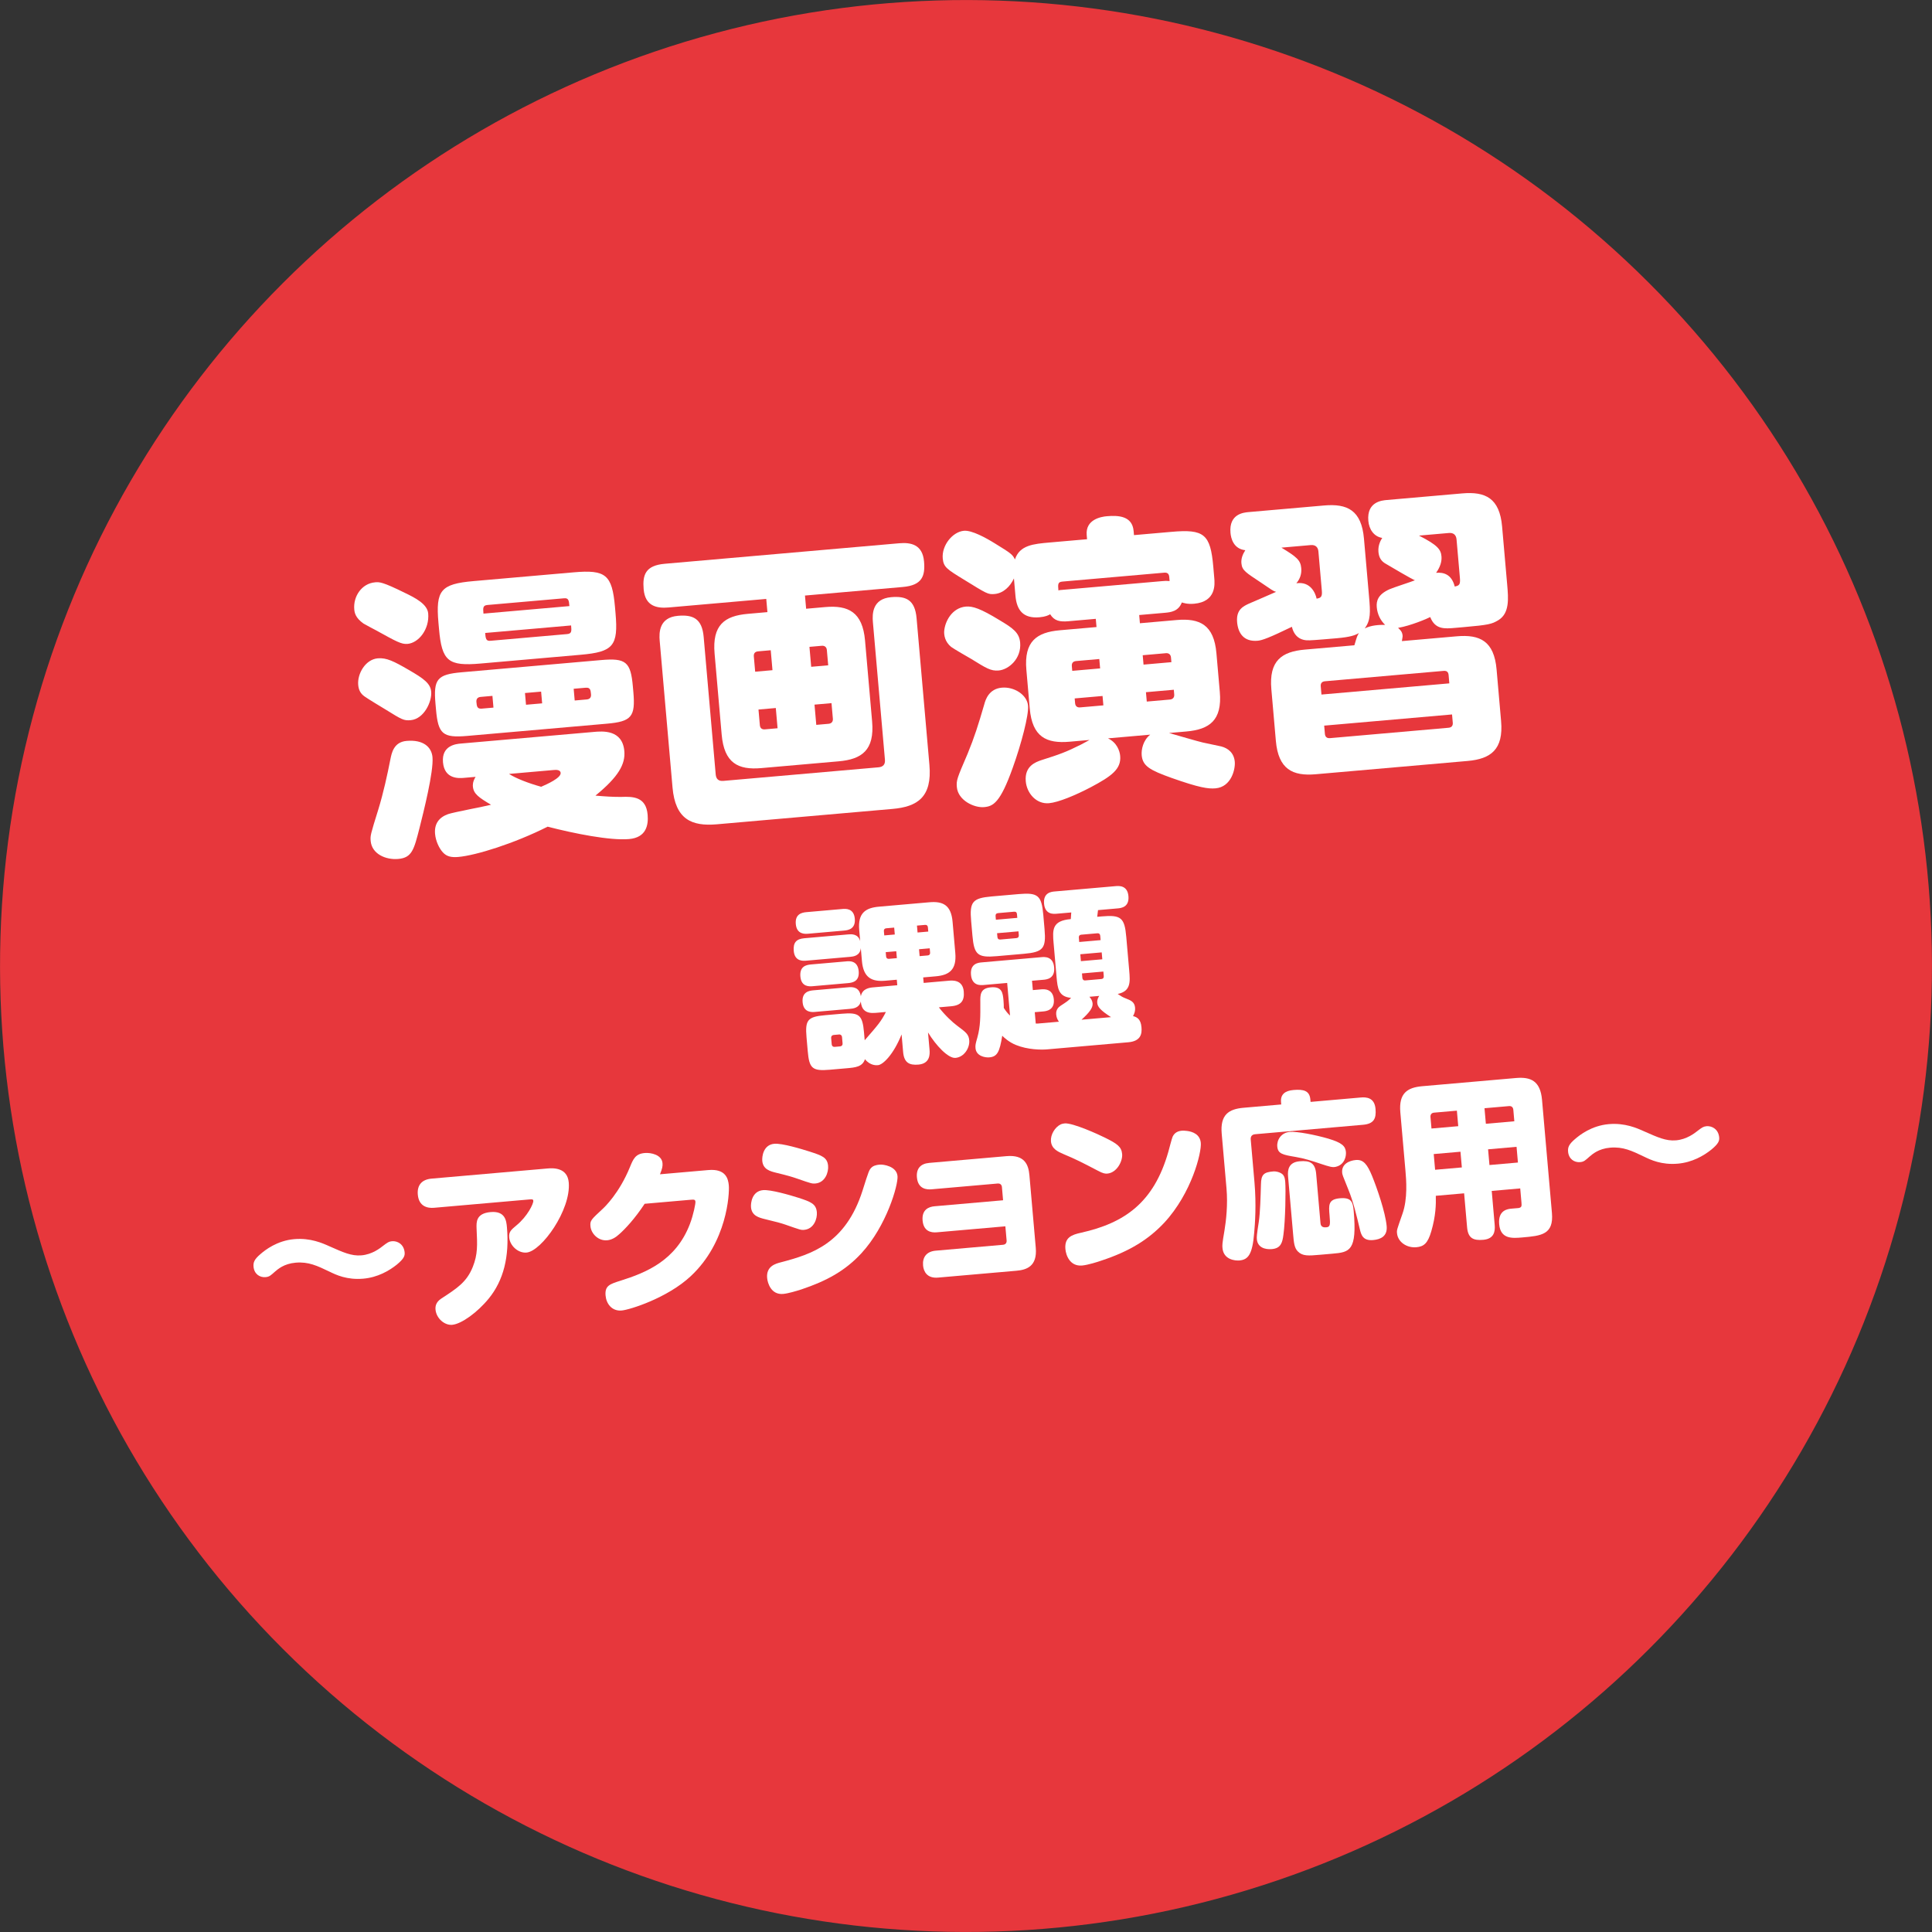 <?xml version="1.0" encoding="UTF-8"?>
<svg xmlns="http://www.w3.org/2000/svg" version="1.1" viewBox="0 0 206.583 206.584">
  <rect x="0" y="0" width="206.583" height="206.584" fill="#333333" stroke="none"/>
  <defs>
    <style>
      .cls-1 {
        fill: #fff;
      }

      .cls-2 {
        fill: #e7373c;
      }
    </style>
  </defs>
  <!-- Generator: Adobe Illustrator 28.6.0, SVG Export Plug-In . SVG Version: 1.2.0 Build 709)  -->
  <g>
    <g id="_レイヤー_1" data-name="レイヤー_1">
      <g>
        <circle class="cls-2" cx="103.292" cy="103.292" r="103.286" transform="translate(-42.785 103.292) rotate(-45)"/>
        <g>
          <path class="cls-1" d="M40.091,62.266c.47-.041.784-.068,3.228,1.141,1.057.507,2.379,1.181,2.467,2.185.148,1.693-1.021,3.154-2.211,3.258-.659.058-1.225-.271-3.35-1.443-.199-.108-1.192-.623-1.36-.734-.876-.619-.955-1.181-.985-1.525-.121-1.38.801-2.757,2.212-2.88ZM40.391,70.393c.94-.082,1.734.322,3.299,1.229,1.663.959,2.341,1.469,2.417,2.348.091,1.035-.757,2.91-2.199,3.036-.722.063-.92-.046-2.658-1.126-.367-.221-1.968-1.187-2.272-1.413-.438-.309-.629-.704-.676-1.237-.104-1.19.772-2.721,2.09-2.836ZM46.245,80.971c.135,1.537-.969,5.899-1.391,7.579-.59,2.296-.797,3.166-2.271,3.295-1.348.118-2.827-.541-2.947-1.921-.05-.564-.027-.662.812-3.357.542-1.755.97-3.719,1.298-5.391.133-.644.346-1.832,1.726-1.953,1.787-.156,2.679.651,2.774,1.748ZM63.483,78.263c.94-.083,3.072-.27,3.275,2.051.121,1.381-.612,2.74-3.091,4.759,1.083.095,1.94.146,2.761.138,1.229-.045,2.651-.043,2.821,1.902.096,1.097-.134,2.443-1.983,2.605-2.039.179-5.866-.593-8.711-1.324-3.571,1.799-7.663,3.073-9.545,3.237-.689.061-1.233-.018-1.653-.487-.383-.409-.769-1.197-.837-1.98-.097-1.098.445-1.777,1.395-2.113.614-.211,3.879-.812,4.59-1.001-1.301-.771-1.872-1.163-1.94-1.947-.011-.126-.044-.502.288-1.036l-1.254.109c-.533.047-2.073.149-2.232-1.669-.159-1.819,1.44-1.96,1.911-2.001l14.206-1.242ZM67.724,74.005c.23,2.635-.199,3.146-2.833,3.377l-14.927,1.307c-2.634.23-3.114-.202-3.345-2.837l-.053-.595c-.23-2.635.168-3.143,2.802-3.373l14.927-1.307c2.634-.23,3.146.198,3.376,2.833l.053.595ZM65.817,65.578c.305,3.48-.239,4.129-3.72,4.434l-10.693.936c-3.48.304-4.16-.236-4.464-3.717l-.059-.659c-.302-3.449.239-4.13,3.751-4.437l10.693-.936c3.45-.303,4.13.239,4.435,3.72l.057.659ZM52.654,74.408l-1.254.11c-.345.03-.485.231-.458.545.039.439.066.753.568.709l1.254-.11-.11-1.254ZM52.121,64.69c-.502.044-.478.326-.425.922l9.188-.804c-.027-.313-.047-.533-.121-.652-.075-.152-.207-.204-.458-.182l-8.185.716ZM51.877,67.681c.024.282.044.502.12.654.077.15.208.203.459.181l8.185-.716c.502-.044.478-.326.425-.923l-9.188.804ZM54.428,82.754c.737.473,2.047.988,3.438,1.373.64-.277,2.129-.945,2.083-1.479-.033-.375-.535-.331-.786-.31l-4.735.415ZM57.86,73.953l-1.725.15.11,1.254,1.725-.15-.11-1.254ZM61.341,73.648l.11,1.254,1.286-.112c.345-.03.485-.232.458-.546-.039-.438-.066-.752-.568-.708l-1.286.112Z"/>
          <path class="cls-1" d="M88.234,64.912c2.477-.217,3.995.535,4.262,3.576l.757,8.655c.27,3.073-1.1,4.046-3.576,4.263l-8.279.725c-2.477.217-3.965-.538-4.231-3.58l-.757-8.655c-.269-3.072,1.069-4.042,3.546-4.259l2.102-.185-.124-1.411-10.442.914c-1.255.109-2.508-.129-2.667-1.947-.134-1.536.188-2.545,2.259-2.726l25.056-2.192c1.254-.109,2.506.128,2.665,1.947.135,1.536-.188,2.545-2.257,2.726l-10.474.917.124,1.411,2.038-.179ZM99.38,81.79c.302,3.449-1.283,4.473-3.949,4.706l-18.783,1.644c-2.697.235-4.439-.528-4.738-3.946l-1.372-15.68c-.076-.878-.061-2.491,1.946-2.666,1.6-.141,2.584.279,2.757,2.255l1.287,14.707c.044.502.316.731.818.688l16.589-1.452c.502-.044.732-.316.688-.818l-1.287-14.707c-.076-.878-.061-2.491,1.946-2.667,1.6-.14,2.553.282,2.726,2.258l1.372,15.68ZM82.599,71.661l-.187-2.132-1.349.118c-.345.03-.485.231-.458.545l.143,1.631,1.851-.162ZM82.953,75.706l-1.851.162.146,1.662c.027.314.201.488.546.458l1.349-.118-.189-2.164ZM86.739,71.299l1.818-.159-.143-1.631c-.027-.313-.232-.484-.546-.457l-1.316.115.187,2.132ZM87.093,75.344l.189,2.164,1.316-.115c.313-.028.485-.231.458-.546l-.146-1.662-1.818.159Z"/>
          <path class="cls-1" d="M114.369,79.309c-2.478.217-3.994-.504-4.26-3.546l-.362-4.14c-.267-3.042,1.102-4.015,3.58-4.231l3.92-.343-.077-.878-2.917.255c-.908.08-1.519-.025-1.961-.745-.18.111-.514.268-1.141.322-1.725.15-2.435-.735-2.572-2.304l-.162-1.849c-.397.855-1.124,1.583-2.064,1.665-.722.063-.824-.023-3.296-1.545-1.803-1.105-2.17-1.326-2.253-2.267-.12-1.381,1.048-2.842,2.271-2.949.847-.074,2.374.772,3.31,1.354,1.704,1.052,1.872,1.164,2.141,1.709.499-1.528,1.973-1.657,3.697-1.809l4.014-.351-.039-.439c-.147-1.692,1.566-1.97,2.161-2.021,1.255-.109,2.717-.018,2.856,1.582l.039.439,4.014-.351c3.48-.305,4.16.236,4.465,3.717l.106,1.224c.056.627.223,2.54-2.161,2.748-.721.063-1.145-.09-1.307-.139-.36.948-1.173,1.051-1.831,1.108l-2.728.238.076.878,3.92-.343c2.479-.217,3.994.504,4.261,3.546l.362,4.14c.266,3.042-1.103,4.015-3.581,4.231l-1.851.162c.682.193,3.178.923,3.597,1.013.323.065,1.706.356,1.996.425.713.19,1.355.671,1.44,1.644.068.783-.365,2.687-2.06,2.835-.783.068-1.743-.069-4.679-1.107-2.348-.838-3.113-1.276-3.215-2.436-.052-.597.146-1.593.913-2.197l-4.515.395c.955.454,1.255,1.344,1.302,1.877.124,1.41-.917,2.165-3.12,3.337-1.662.873-3.491,1.634-4.495,1.721-1.349.118-2.368-1.056-2.48-2.342-.143-1.631,1.054-2.052,1.667-2.263,1.937-.612,2.642-.863,4.246-1.668.151-.076.785-.416.905-.489l-2.133.187ZM103.277,64.86c.721-.063,1.567.209,3.604,1.454,1.434.854,2.107,1.332,2.201,2.398.15,1.725-1.232,2.889-2.299,2.982-.848.073-1.351-.262-2.92-1.23-.334-.191-1.863-1.07-2.167-1.297-.683-.571-.743-1.261-.742-1.608.062-1.111.85-2.57,2.323-2.699ZM109.926,75.463c.087,1.003-.719,4.076-1.633,6.621-1.345,3.783-2.104,4.134-3.075,4.219-1.035.091-2.779-.705-2.906-2.147-.062-.721.015-.917,1.144-3.544.73-1.771,1.15-3.104,1.782-5.275.142-.55.517-1.688,1.896-1.809,1.286-.113,2.688.744,2.793,1.936ZM113.597,62.187c-.501.043-.479.295-.422.953.06-.037.123-.043.186-.048l10.881-.952c.376-.033.471-.041.821-.009l-.038-.438c-.03-.345-.201-.488-.545-.458l-10.883.952ZM114.654,71.732l2.979-.261-.088-1.004-2.478.217c-.345.03-.485.232-.458.546l.044.502ZM114.912,74.68l.044.502c.027.312.201.487.546.457l2.478-.217-.088-1.003-2.979.261ZM125.254,70.804l-.044-.502c-.027-.313-.231-.485-.546-.458l-2.477.217.088,1.004,2.979-.261ZM125.512,73.753l-2.979.261.088,1.003,2.477-.217c.314-.027.485-.232.458-.545l-.044-.502Z"/>
          <path class="cls-1" d="M156.355,52.758c2.478-.217,3.994.503,4.26,3.544l.544,6.21c.131,1.505.269,3.073-.962,3.813-.692.407-.999.497-3.728.736l-.878.076c-1.129.1-2.133.187-2.661-1.157-.271.15-2.129.945-3.438,1.154.174.175.443.372.482.812.014.156-.015.19-.074.605l5.864-.513c2.478-.217,3.994.505,4.261,3.546l.482,5.521c.267,3.041-1.1,4.045-3.577,4.262l-16.244,1.421c-2.477.217-3.996-.535-4.263-3.576l-.482-5.52c-.267-3.041,1.103-4.016,3.579-4.232l5.3-.463c.27-.907.292-1.005.487-1.307-.391.225-.88.425-2.354.554-.533.046-2.478.217-2.919.224-.944.051-1.646-.394-1.896-1.446-2.396,1.158-3.161,1.446-3.662,1.49-1.474.129-2.092-.796-2.196-1.988-.118-1.348.673-1.701,1.249-1.973.457-.198,2.497-1.072,2.923-1.268-.356-.096-.461-.212-1.67-1.022-1.544-1.034-1.974-1.25-2.043-2.034-.044-.501.138-.96.416-1.395-1.276-.142-1.534-1.288-1.583-1.853-.179-2.038,1.42-2.178,1.953-2.225l8.06-.705c2.477-.217,3.993.504,4.259,3.545l.544,6.21c.146,1.662.188,2.51-.462,3.39.697-.347,1.546-.388,2.18-.381-.518-.491-.829-1.159-.893-1.881-.06-.69.134-1.369,1.35-1.92.425-.194,2.362-.806,2.729-.965-.066-.025-.394-.155-3.093-1.752-.498-.271-.753-.661-.808-1.288-.065-.753.295-1.321.407-1.489-.898-.143-1.408-.92-1.487-1.829-.179-2.038,1.452-2.181,1.984-2.227l8.06-.705ZM137.018,58.558c1.635.993,2.045,1.338,2.119,2.184.055.628-.121,1.148-.522,1.626,1.529-.229,2.055,1.083,2.166,1.644.438-.071.617-.18.56-.839l-.367-4.202c-.044-.501-.349-.728-.819-.687l-3.136.274ZM154.972,73.07l-.076-.877c-.03-.346-.2-.488-.546-.457l-12.669,1.108c-.345.029-.485.23-.457.544l.076.878,13.672-1.196ZM155.263,76.394l-13.672,1.196.077.878c.027.313.2.488.545.459l12.669-1.109c.346-.029.485-.232.458-.545l-.077-.879ZM155.743,57.677c-.044-.501-.349-.727-.818-.686l-3.199.279c2.018,1.024,2.344,1.501,2.407,2.223.046.533-.123,1.116-.573,1.756.784-.068,1.655.141,1.992,1.469.466-.104.616-.18.551-.933l-.359-4.108Z"/>
          <path class="cls-1" d="M98.77,105.1l2.694-.236c.351-.03,1.476-.129,1.587,1.145.084.96-.24,1.49-1.348,1.587l-1.311.115c.631.837,1.501,1.635,1.957,1.967.936.699,1.233.916,1.289,1.561.07.794-.531,1.796-1.472,1.878-.775.067-2.087-1.325-2.935-2.719l.162,1.845c.042.48.056,1.482-1.181,1.591-.979.086-1.543-.2-1.643-1.344l-.165-1.882c-.886,2.197-2.004,3.242-2.521,3.287-.147.014-.83.073-1.395-.64-.263.822-1.038.891-1.941.97l-1.827.159c-1.883.165-2.19-.16-2.351-1.987l-.129-1.477c-.161-1.845.105-2.204,1.988-2.368l1.771-.155c1.863-.163,2.223.122,2.386,1.985l.074.849c1.385-1.589,1.775-2.033,2.265-3.024l-1.106.097c-1.071.094-1.501-.352-1.577-1.22-.161.703-.825.761-1.195.794l-3.689.322c-.314.027-1.236.108-1.336-1.036-.096-1.089.689-1.231,1.134-1.271l3.764-.329c.498-.044,1.171-.01,1.33.962.152-.813.905-.916,1.331-.953l2.564-.225-.052-.59-1.219.106c-1.457.127-2.352-.315-2.509-2.105l-.121-1.383c-.073.842-.83.907-1.126.934l-4.706.412c-.312.027-1.236.107-1.337-1.036-.079-.904.279-1.288,1.127-1.362l4.706-.412c.296-.026,1.053-.092,1.271.726l-.104-1.199c-.157-1.79.649-2.363,2.106-2.49l5.389-.472c1.459-.128,2.331.298,2.488,2.088l.29,3.321c.158,1.809-.646,2.382-2.086,2.508l-1.347.118.052.59ZM90.064,97.196c.331-.028,1.236-.107,1.337,1.037.094,1.07-.655,1.228-1.135,1.27l-3.838.336c-.314.027-1.236.108-1.336-1.035-.094-1.07.653-1.229,1.134-1.271l3.838-.336ZM90.479,102.796c.352-.03,1.236-.108,1.339,1.054.092,1.052-.6,1.224-1.135,1.271l-3.764.329c-.352.031-1.236.108-1.337-1.035-.094-1.071.597-1.242,1.133-1.289l3.764-.329ZM90.034,110.884c-.015-.166-.136-.285-.319-.269l-.572.05c-.185.017-.285.155-.271.321l.061.684c.016.185.137.284.321.268l.572-.05c.184-.017.284-.135.269-.32l-.061-.684ZM95.677,99.923l-.064-.738-.85.074c-.184.016-.267.134-.252.3l.041.462,1.125-.098ZM95.834,101.713l-1.126.098.04.461c.015.167.117.269.301.253l.85-.074-.064-.737ZM98.112,99.71l1.145-.1-.04-.462c-.015-.166-.117-.269-.302-.252l-.867.075.064.738ZM98.269,101.5l.064.737.867-.075c.185-.017.268-.134.253-.301l-.04-.461-1.145.1Z"/>
          <path class="cls-1" d="M111.69,99.358c.179,2.049-.139,2.448-2.206,2.629l-2.897.253c-2.048.18-2.429-.14-2.609-2.207l-.136-1.55c-.18-2.049.139-2.448,2.187-2.628l2.897-.253c2.049-.18,2.448.139,2.629,2.206l.136,1.55ZM112.658,100.855c-.129-1.478-.153-2.404,1.839-2.579.009-.112.033-.468.05-.71l-1.568.137c-.314.027-1.236.108-1.34-1.073-.105-1.199.798-1.278,1.131-1.308l6.532-.571c.313-.027,1.255-.11,1.358,1.07.104,1.182-.78,1.278-1.149,1.311l-2.104.184c.003.037-.011.094-.085.714l.498-.043c2.047-.18,2.43.141,2.608,2.189l.315,3.598c.104,1.199.193,2.215-1.232,2.506.415.28.532.345.841.467.578.228.963.38,1.019,1.008.027.313-.059.618-.22.893.456.109.83.355.903,1.186.057.646-.019,1.49-1.402,1.611l-8.71.762c-.572.05-2.042.048-3.315-.473-.752-.306-1.278-.801-1.461-.988-.277,1.734-.529,2.24-1.379,2.314-.461.04-1.406-.136-1.48-.985-.029-.332.013-.484.198-1.134.339-1.219.326-2.222.318-3.802-.012-.762-.017-1.467,1.128-1.567,1.18-.104,1.277.576,1.348,1.388.031.351.035.61.034.815.257.387.424.595.667.814l-.306-3.487-2.51.22c-.313.027-1.255.11-1.359-1.09-.106-1.218.798-1.297,1.148-1.328l6.385-.559c.313-.027,1.255-.109,1.359,1.091.106,1.218-.816,1.298-1.148,1.327l-1.219.106.088.997.887-.077c.276-.024,1.255-.109,1.358,1.071.103,1.182-.857,1.266-1.152,1.291l-.887.077.106,1.217c.15.006.169.005.225-.001l2.251-.196c-.171-.245-.265-.479-.29-.773-.045-.517.246-.784.476-.936.686-.449.756-.493,1.117-.841-1.351-.124-1.446-1.008-1.555-2.244l-.315-3.598ZM106.488,98.344l2.288-.2-.033-.388c-.019-.202-.118-.287-.322-.269l-1.697.148c-.202.018-.285.137-.27.32l.034.388ZM106.614,99.784l.036.406c.016.184.118.287.32.27l1.697-.149c.204-.018.286-.137.271-.32l-.036-.406-2.288.2ZM115.398,100.725l2.288-.2-.04-.461c-.017-.185-.117-.286-.301-.271l-1.735.151c-.185.017-.269.135-.252.319l.04.461ZM117.802,101.836l-2.288.2.064.738,2.288-.2-.064-.738ZM116.487,106.581c.186.207.318.438.342.714.043.479-.376,1-1.187,1.74l3.156-.275c-1.143-.737-1.436-1.102-1.473-1.526-.032-.368.131-.625.213-.744l-1.052.092ZM115.692,104.085l.042.479c.015.166.119.287.304.271l1.735-.151c.184-.016.266-.135.249-.319l-.042-.479-2.288.2Z"/>
          <path class="cls-1" d="M42.432,135.221c-.834.669-2.056,1.37-3.587,1.504-1.754.153-2.92-.414-3.6-.745-1.318-.629-2.252-1.086-3.636-.965-1.254.109-1.909.706-2.203.954-.466.414-.603.556-1.008.591-.646.057-1.223-.358-1.288-1.114-.041-.462.08-.788.737-1.348.502-.435,1.771-1.438,3.615-1.6,1.735-.151,3.014.426,3.808.783,1.373.604,2.303,1.044,3.374.95,1.163-.102,1.979-.75,2.379-1.064.385-.293.559-.42.892-.448.572-.051,1.273.315,1.352,1.202.03.35-.055.655-.835,1.3Z"/>
          <path class="cls-1" d="M46.415,129.145c-.699.062-1.629-.136-1.74-1.409-.091-1.033.453-1.62,1.468-1.709l12.401-1.085c.608-.054,2.129-.111,2.27,1.494.256,2.934-2.908,7.356-4.514,7.497-.904.079-1.775-.737-1.852-1.604-.053-.609.189-.816.762-1.293,1.197-.979,1.842-2.337,1.815-2.633-.017-.185-.128-.175-.479-.145l-10.131.887ZM54.205,131.235c.272,3.118-.358,5.684-1.955,7.627-1.192,1.462-2.906,2.709-3.902,2.796-.812.071-1.696-.688-1.779-1.629-.028-.332.025-.783.605-1.169,1.706-1.115,2.728-1.763,3.383-3.401.533-1.349.488-2.292.401-4.126-.02-.648-.064-1.594,1.504-1.73,1.588-.139,1.685.969,1.743,1.633Z"/>
          <path class="cls-1" d="M75.74,125.111c1.882-.164,2.129.947,2.19,1.649.077.885-.177,6.059-4.062,9.689-2.492,2.338-6.527,3.603-7.396,3.679-1.052.092-1.645-.731-1.72-1.599-.093-1.051.45-1.229,1.608-1.591,2.696-.85,5.913-2.135,7.41-6.06.393-1.038.606-2.191.591-2.376-.022-.258-.17-.245-.558-.211l-4.872.426c-1.067,1.618-2.088,2.693-2.692,3.23-.395.368-.836.63-1.316.672-.979.086-1.721-.742-1.787-1.498-.053-.609.051-.693,1.307-1.861.225-.207,1.769-1.681,2.902-4.438.368-.907.6-1.447,1.597-1.535.645-.056,1.818.176,1.897,1.08.029.332-.023.579-.268,1.195l5.167-.452Z"/>
          <path class="cls-1" d="M84.04,130.967c-.519-.179-.976-.306-2.229-.605-.665-.164-1.427-.358-1.508-1.28-.037-.425.092-1.719,1.292-1.824.812-.071,2.873.529,3.791.82,1.302.427,1.878.637,1.957,1.541.06.682-.308,1.794-1.36,1.886-.332.029-.408-.002-1.943-.537ZM85.244,126.027c-.517-.178-.977-.322-2.229-.623-.666-.164-1.426-.358-1.507-1.28-.037-.426.091-1.72,1.29-1.824.812-.071,2.875.547,3.793.84,1.302.426,1.876.616,1.955,1.521.061.684-.307,1.793-1.358,1.886-.333.028-.409.017-1.943-.519ZM95.969,125.758c.082.941-1.171,5.327-3.854,8.24-1.731,1.881-3.72,2.965-6.411,3.87-.561.18-1.431.441-1.966.488-1.273.111-1.661-1.137-1.711-1.709-.11-1.255.907-1.53,1.471-1.673,3.253-.861,6.913-1.963,8.736-7.681.671-2.124.7-2.22.992-2.486.104-.084.278-.229.868-.28.332-.029,1.78.161,1.874,1.23Z"/>
          <path class="cls-1" d="M100.174,131.768c-.683.061-1.427-.153-1.523-1.262-.102-1.162.652-1.469,1.279-1.524l7.326-.641-.122-1.403c-.022-.258-.185-.411-.462-.387l-7.067.618c-.479.042-1.451-.004-1.562-1.277-.081-.922.374-1.463,1.315-1.546l8.267-.723c1.92-.168,2.347.892,2.447,2.035l.68,7.77c.174,1.992-1.002,2.355-2.055,2.448l-8.396.734c-1.18.104-1.546-.665-1.601-1.293-.077-.885.371-1.5,1.35-1.586l7.196-.63c.277-.024.41-.203.388-.461l-.133-1.514-7.326.641Z"/>
          <path class="cls-1" d="M113.843,120.123c.867-.076,3.637,1.187,4.298,1.52,1.321.647,1.777.98,1.846,1.754.067.775-.569,2.003-1.584,2.092-.203.018-.445.002-1.031-.319-1.618-.845-2.319-1.21-3.65-1.763-.562-.248-1.274-.54-1.347-1.37-.062-.701.424-1.525,1.067-1.822.106-.047.254-.078.401-.091ZM128.399,122.214c.089,1.014-.964,5.347-3.904,8.522-1.649,1.763-3.673,3.056-6.765,4.069-.271.099-1.393.457-2.02.513-1.311.114-1.731-1.096-1.79-1.76-.108-1.236.666-1.526,1.67-1.745,4.651-1.039,7.789-3.21,9.339-8.664.071-.248.362-1.39.455-1.602.22-.466.597-.609,1.004-.646.092-.008.295-.008.54.026.603.077,1.39.363,1.471,1.285Z"/>
          <path class="cls-1" d="M136.977,117.838c-.073-.83.451-1.211,1.318-1.286,1.07-.094,1.734.053,1.818,1.012l.022.259,5.352-.469c.591-.052,1.486-.019,1.594,1.218.091,1.034-.176,1.597-1.339,1.698l-11.533,1.01c-.332.028-.5.229-.472.562l.402,4.595c.208,2.381.054,4.44-.032,5.377-.187,2.321-.64,2.882-1.582,2.964-.442.039-1.698-.073-1.808-1.328-.027-.314-.037-.426.21-1.859.182-1.095.369-2.784.22-4.502l-.514-5.868c-.178-2.029.755-2.632,2.323-2.769l4.042-.354-.022-.259ZM137.214,125.646c.147.191.188.447.213.743.07.793.014,4.184-.194,5.632-.11.866-.281,1.458-1.241,1.542-.738.064-1.522-.184-1.599-1.051-.022-.259-.019-.426.208-1.878.151-1.036.192-2.694.229-3.98.015-1.1.332-1.312,1.328-1.399.277-.023.827.095,1.057.392ZM141.256,124.455c-.957-.324-1.837-.601-2.724-.747-1.378-.232-1.889-.336-1.956-1.111-.063-.72.427-1.487,1.331-1.566.775-.067,2.742.317,4.117.718,1.488.446,1.836.806,1.892,1.433.042.479-.16,1.372-1.089,1.584-.347.085-.671-.016-1.571-.31ZM141.197,130.8c.042.48.449.445.633.43.406-.036.423-.279.337-1.258-.099-1.125-.151-1.734,1.103-1.845,1.2-.104,1.39.362,1.477,1.358.374,4.282-.433,4.407-2.26,4.567l-1.328.116c-1.255.11-1.883.165-2.394-.366-.368-.377-.417-.931-.494-1.816l-.543-6.2c-.058-.664.035-1.51,1.235-1.614,1.106-.098,1.669.17,1.772,1.351l.462,5.277ZM146.727,125.78c.498,1.221,1.416,3.856,1.546,5.332.095,1.089-.658,1.415-1.452,1.484-1.107.097-1.277-.577-1.423-1.177-.322-1.349-.683-2.916-1.225-4.226-.615-1.508-.643-1.6-.66-1.803-.081-.923.761-1.293,1.462-1.354.812-.071,1.231.469,1.752,1.743Z"/>
          <path class="cls-1" d="M159.506,127.34l.317,3.635c.061.683-.054,1.492-1.217,1.594-1.053.093-1.632-.154-1.734-1.336l-.318-3.635-3.027.265c.025.908.002,2.138-.484,3.799-.373,1.277-.788,1.631-1.6,1.701-1.016.089-1.982-.552-2.066-1.511-.029-.333-.012-.353.583-2.06.581-1.631.401-3.68.323-4.584l-.55-6.274c-.179-2.048.755-2.649,2.342-2.789l10.021-.876c1.587-.14,2.612.311,2.789,2.34l1.058,12.087c.204,2.325-1.144,2.442-3.154,2.619-1.071.094-2.345.205-2.487-1.418-.134-1.532.956-1.628,1.324-1.66l.757-.066c.329-.065.334-.215.302-.584l-.132-1.513-3.045.267ZM155.926,120.42l-.146-1.661-2.437.213c-.276.024-.409.203-.386.48l.107,1.218,2.86-.25ZM156.164,123.15l-2.86.25.147,1.68,2.86-.25-.147-1.68ZM158.878,120.162l3.045-.267-.107-1.218c-.023-.277-.186-.431-.462-.406l-2.621.229.146,1.661ZM162.161,122.626l-3.045.267.147,1.68,3.045-.267-.147-1.68Z"/>
          <path class="cls-1" d="M182.992,122.923c-.833.668-2.055,1.369-3.586,1.504-1.754.153-2.92-.414-3.601-.745-1.318-.629-2.251-1.086-3.636-.965-1.254.109-1.908.706-2.203.954-.466.414-.602.556-1.008.591-.646.057-1.222-.358-1.287-1.114-.041-.462.079-.788.737-1.348.501-.435,1.77-1.438,3.615-1.6,1.734-.151,3.013.426,3.807.783,1.373.604,2.304,1.044,3.375.95,1.162-.102,1.979-.75,2.379-1.064.384-.293.559-.42.891-.448.572-.051,1.274.315,1.353,1.202.03.35-.055.655-.836,1.3Z"/>
        </g>
      </g>
    </g>
  </g>
</svg>